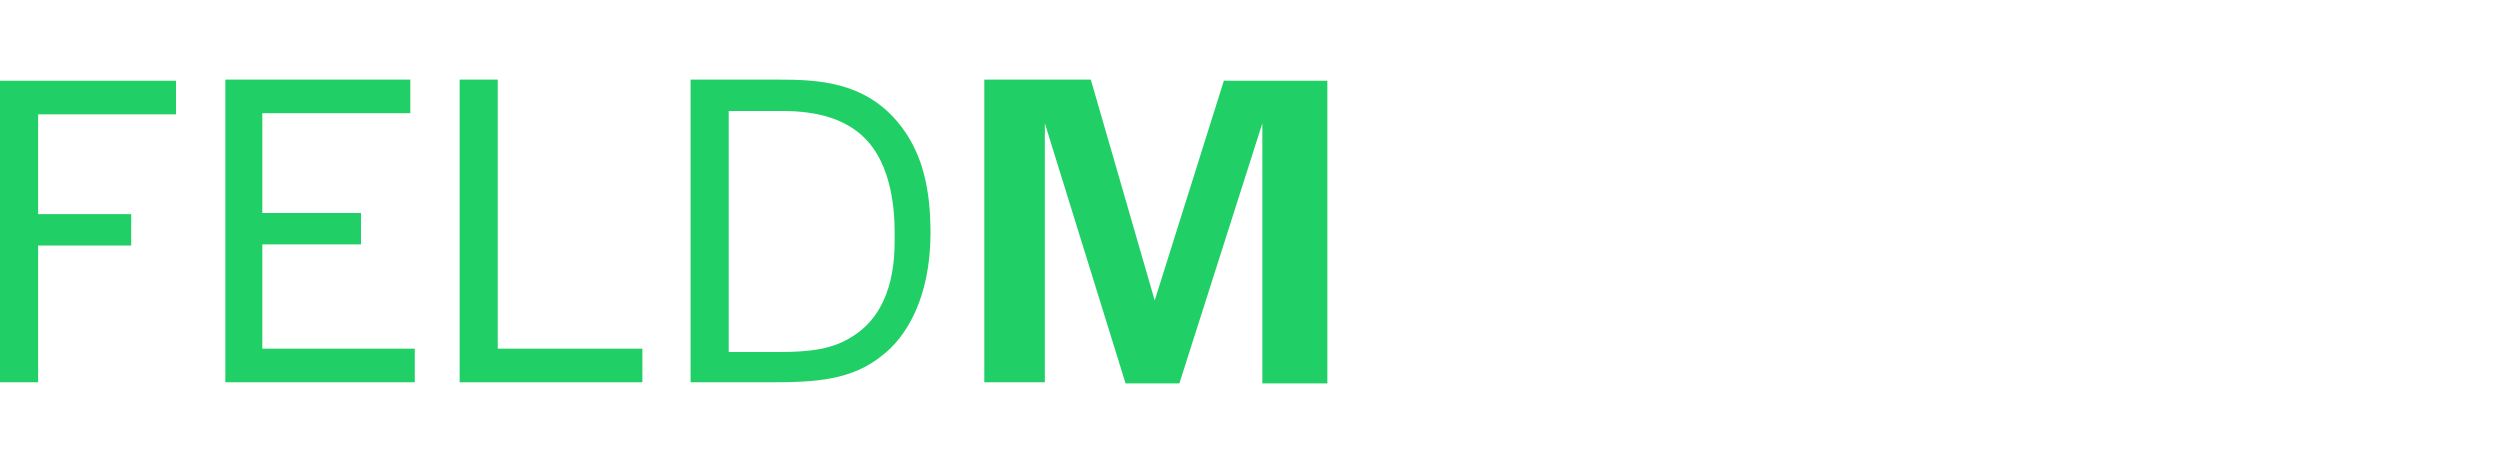 <?xml version="1.0" encoding="utf-8"?>
<!-- Generator: Adobe Illustrator 27.9.1, SVG Export Plug-In . SVG Version: 6.00 Build 0)  -->
<svg version="1.1" id="Layer_1" xmlns="http://www.w3.org/2000/svg" xmlns:xlink="http://www.w3.org/1999/xlink" x="0px" y="0px"
	 viewBox="0 0 223 42" style="enable-background:new 0 0 223 42;" xml:space="preserve">
<style type="text/css">
	.st0{fill:#21CF67;}
</style>
<path class="st0" d="M0,7.1v27h3.4V21.9h8.3v-2.8H3.4v-8.9h12.3v-3H0z"/>
<path class="st0" d="M20.1,7.1v27h16.9v-3H23.4v-9.3h8.8v-2.8h-8.8v-8.9h13.2v-3H20.1z"/>
<path class="st0" d="M41,7.1v27h16.3v-3H44.4v-24H41z"/>
<path class="st0" d="M76.5,29.7c-1.8,1.3-3.6,1.7-7.1,1.7H65V9.9h4.8c3.3,0,5.9,0.8,7.6,2.7c2.5,2.8,2.4,7.4,2.4,8.5
	C79.8,22.6,79.9,27.2,76.5,29.7z M80,10.8c-3-3.5-7-3.7-10.6-3.7h-7.8v27h7.2c4,0,7.2-0.2,9.9-2.4c2.1-1.6,4.3-5.1,4.3-10.9
	C83,17.1,82.4,13.6,80,10.8"/>
<path class="st0" d="M109.2,7.1L103,26.8L97.3,7.1h-9.5v27h5.4V11l7.2,23.2h4.8l7.4-23.2v23.2h5.8v-27H109.2z"/>
</svg>
